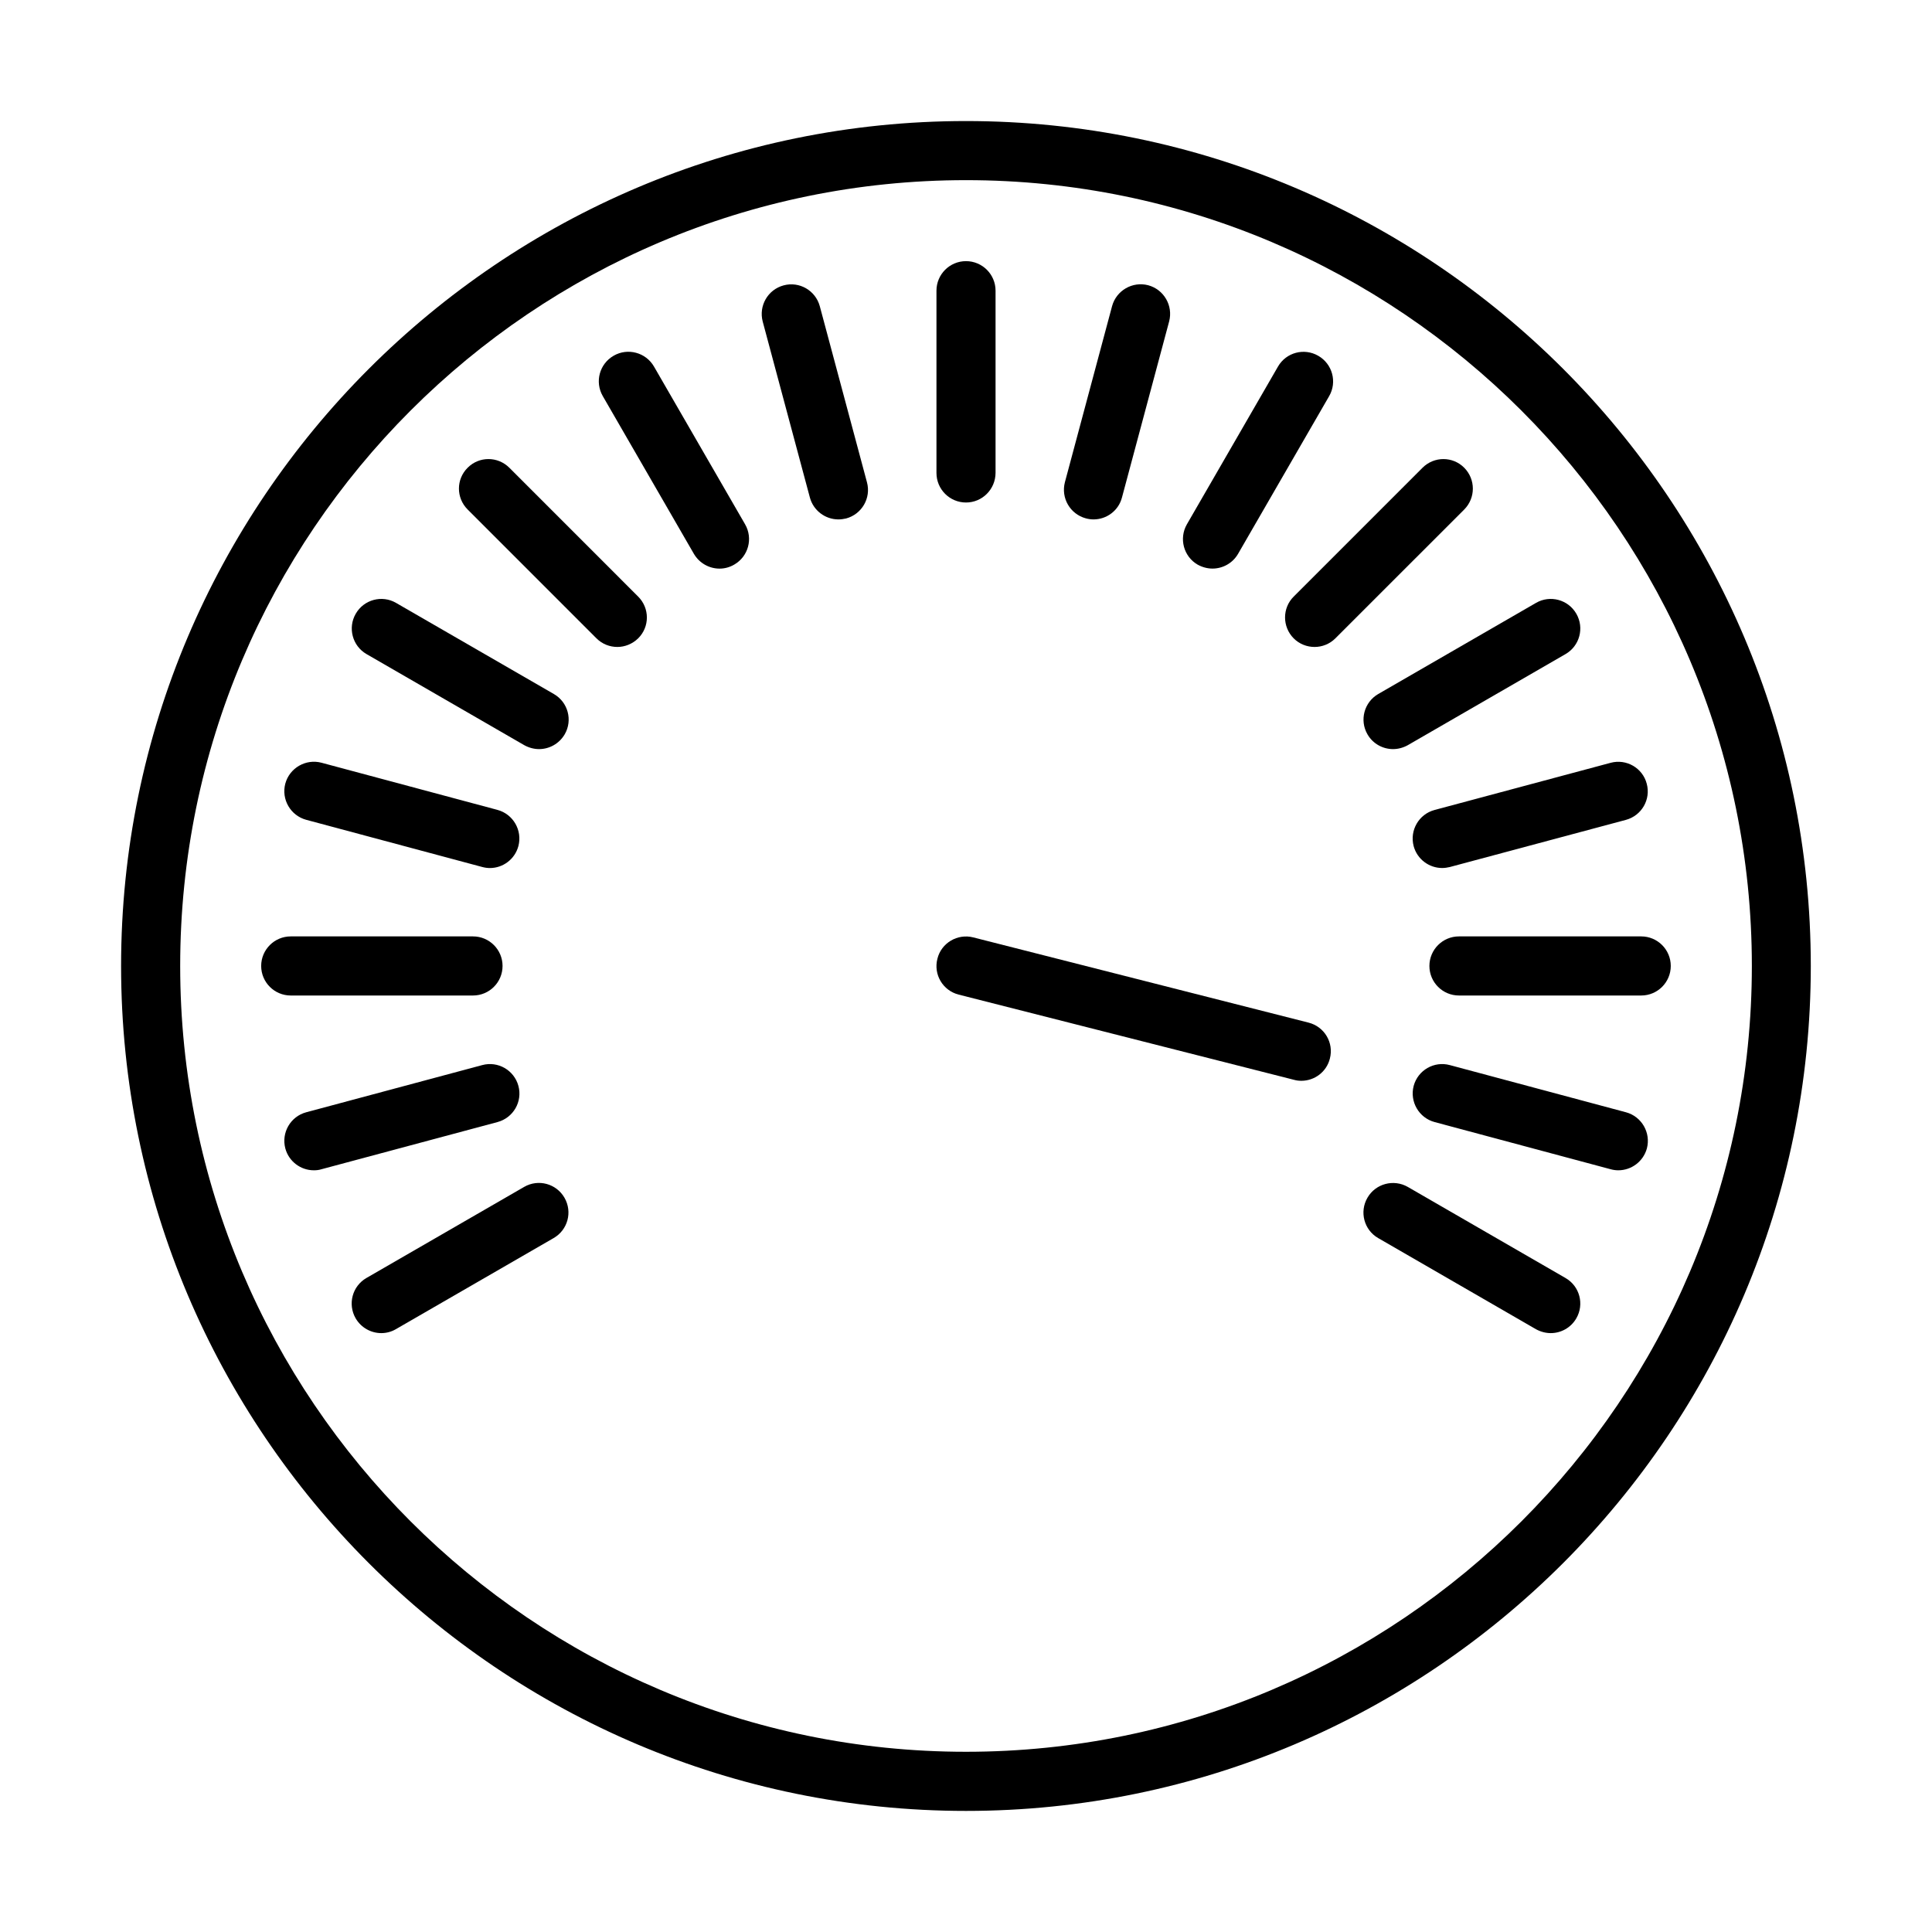 <?xml version="1.0" encoding="UTF-8"?>
<!-- Uploaded to: ICON Repo, www.svgrepo.com, Generator: ICON Repo Mixer Tools -->
<svg fill="#000000" width="800px" height="800px" version="1.1" viewBox="144 144 512 512" xmlns="http://www.w3.org/2000/svg">
 <g>
  <path d="m400 623.91c-123.45 0-223.91-100.43-223.91-223.91 0-123.45 100.43-223.92 223.91-223.92 123.45 0 223.88 100.43 223.88 223.92 0 123.45-100.43 223.91-223.88 223.91zm0-432.17c-114.84 0-208.25 93.414-208.25 208.25s93.41 208.25 208.25 208.25 208.26-93.41 208.26-208.25-93.449-208.25-208.26-208.25z"/>
  <path d="m400 277.17c-4.32 0-7.828-3.508-7.828-7.828v-48.305c0-4.324 3.508-7.832 7.828-7.832 4.324 0 7.832 3.508 7.832 7.832v48.305c-0.031 4.32-3.508 7.828-7.832 7.828z"/>
  <path d="m366.18 281.65c-3.449 0-6.609-2.316-7.551-5.793l-12.504-46.645c-1.098-4.164 1.348-8.457 5.543-9.586 4.168-1.125 8.465 1.348 9.594 5.547l12.496 46.645c1.125 4.164-1.348 8.457-5.547 9.586-0.688 0.156-1.344 0.246-2.031 0.246z"/>
  <path d="m334.69 294.69c-2.695 0-5.328-1.41-6.801-3.914l-24.152-41.82c-2.16-3.758-0.875-8.523 2.883-10.684 3.727-2.16 8.523-0.875 10.684 2.852l24.152 41.82c2.164 3.758 0.875 8.52-2.883 10.684-1.223 0.719-2.57 1.062-3.883 1.062z"/>
  <path d="m307.61 315.45c-2.004 0-4.008-0.75-5.543-2.285l-34.141-34.145c-3.07-3.07-3.07-8.02 0-11.059 3.039-3.07 7.988-3.07 11.059 0l34.141 34.148c3.07 3.066 3.07 8.016 0 11.055-1.535 1.504-3.539 2.285-5.516 2.285z"/>
  <path d="m286.86 342.52c-1.312 0-2.66-0.344-3.914-1.035l-41.824-24.152c-3.731-2.16-5.008-6.957-2.848-10.684 2.16-3.758 6.949-5.039 10.676-2.879l41.828 24.152c3.758 2.16 5.035 6.953 2.875 10.68-1.473 2.508-4.098 3.918-6.793 3.918z"/>
  <path d="m554.97 497.29c-1.316 0-2.664-0.344-3.918-1.031l-41.816-24.152c-3.758-2.16-5.016-6.957-2.852-10.684 2.16-3.758 6.953-5.012 10.684-2.883l41.816 24.152c3.762 2.16 5.016 6.957 2.856 10.684-1.441 2.504-4.074 3.914-6.769 3.914z"/>
  <path d="m273.83 374.04c-0.656 0-1.352-0.094-2.039-0.281l-46.637-12.5c-4.168-1.129-6.644-5.418-5.547-9.586 1.129-4.168 5.449-6.641 9.582-5.543l46.645 12.5c4.168 1.125 6.641 5.418 5.547 9.586-0.941 3.508-4.106 5.824-7.551 5.824z"/>
  <path d="m572.86 454.14c-0.656 0-1.344-0.09-2.031-0.281l-46.645-12.5c-4.168-1.125-6.641-5.418-5.547-9.586 1.129-4.168 5.418-6.641 9.582-5.512l46.676 12.5c4.168 1.125 6.641 5.418 5.547 9.586-0.973 3.508-4.133 5.793-7.582 5.793z"/>
  <path d="m269.35 407.82h-48.305c-4.32 0-7.832-3.508-7.832-7.832 0-4.32 3.512-7.832 7.832-7.832h48.305c4.324 0 7.832 3.512 7.832 7.832 0 4.324-3.508 7.832-7.832 7.832z"/>
  <path d="m578.94 407.82h-48.301c-4.324 0-7.832-3.508-7.832-7.832 0-4.32 3.508-7.832 7.832-7.832h48.301c4.324 0 7.832 3.512 7.832 7.832 0 4.324-3.508 7.832-7.832 7.832z"/>
  <path d="m227.16 454.14c-3.445 0-6.609-2.316-7.547-5.793-1.098-4.168 1.348-8.461 5.543-9.586l46.637-12.5c4.168-1.129 8.461 1.344 9.59 5.512 1.129 4.168-1.348 8.461-5.543 9.586l-46.645 12.5c-0.691 0.223-1.379 0.281-2.035 0.281z"/>
  <path d="m526.18 374.03c-3.445 0-6.609-2.316-7.547-5.793-1.098-4.168 1.348-8.457 5.543-9.586l46.645-12.496c4.168-1.129 8.488 1.344 9.582 5.539 1.129 4.168-1.348 8.461-5.543 9.586l-46.676 12.5c-0.656 0.156-1.344 0.25-2.004 0.25z"/>
  <path d="m245.04 497.29c-2.691 0-5.32-1.41-6.789-3.918-2.164-3.758-0.883-8.523 2.844-10.684l41.824-24.152c3.731-2.16 8.516-0.875 10.676 2.883 2.164 3.762 0.879 8.523-2.883 10.688l-41.816 24.148c-1.191 0.691-2.508 1.035-3.856 1.035z"/>
  <path d="m513.16 342.52c-2.695 0-5.328-1.41-6.769-3.918-2.16-3.727-0.875-8.52 2.852-10.68l41.82-24.152c3.727-2.16 8.523-0.879 10.684 2.879 2.16 3.762 0.875 8.523-2.852 10.684l-41.82 24.152c-1.254 0.691-2.598 1.035-3.914 1.035z"/>
  <path d="m492.38 315.45c-2.008 0-4.012-0.75-5.547-2.285-3.039-3.07-3.039-8.02 0-11.055l34.148-34.148c3.07-3.07 8.02-3.07 11.059 0 3.039 3.07 3.039 7.988 0 11.059l-34.148 34.145c-1.504 1.504-3.508 2.285-5.512 2.285z"/>
  <path d="m465.33 294.68c-1.316 0-2.664-0.344-3.918-1.031-3.758-2.16-5.012-6.957-2.883-10.684l24.152-41.82c2.16-3.758 6.949-5.012 10.676-2.852 3.758 2.16 5.047 6.957 2.883 10.684l-24.152 41.82c-1.438 2.473-4.066 3.883-6.758 3.883z"/>
  <path d="m433.79 281.65c-0.656 0-1.344-0.094-2.035-0.281-4.164-1.129-6.641-5.387-5.543-9.582l12.496-46.645c1.129-4.168 5.418-6.641 9.582-5.547 4.168 1.129 6.641 5.422 5.543 9.59l-12.496 46.641c-0.906 3.508-4.07 5.824-7.547 5.824z"/>
  <path d="m488.88 430.42c-0.656 0-1.285-0.066-1.941-0.254l-88.875-22.582c-4.199-1.066-6.734-5.324-5.637-9.523 1.035-4.195 5.356-6.703 9.492-5.641l88.875 22.59c4.195 1.066 6.731 5.324 5.637 9.52-0.879 3.543-4.07 5.891-7.551 5.891z"/>
 </g>
</svg>
